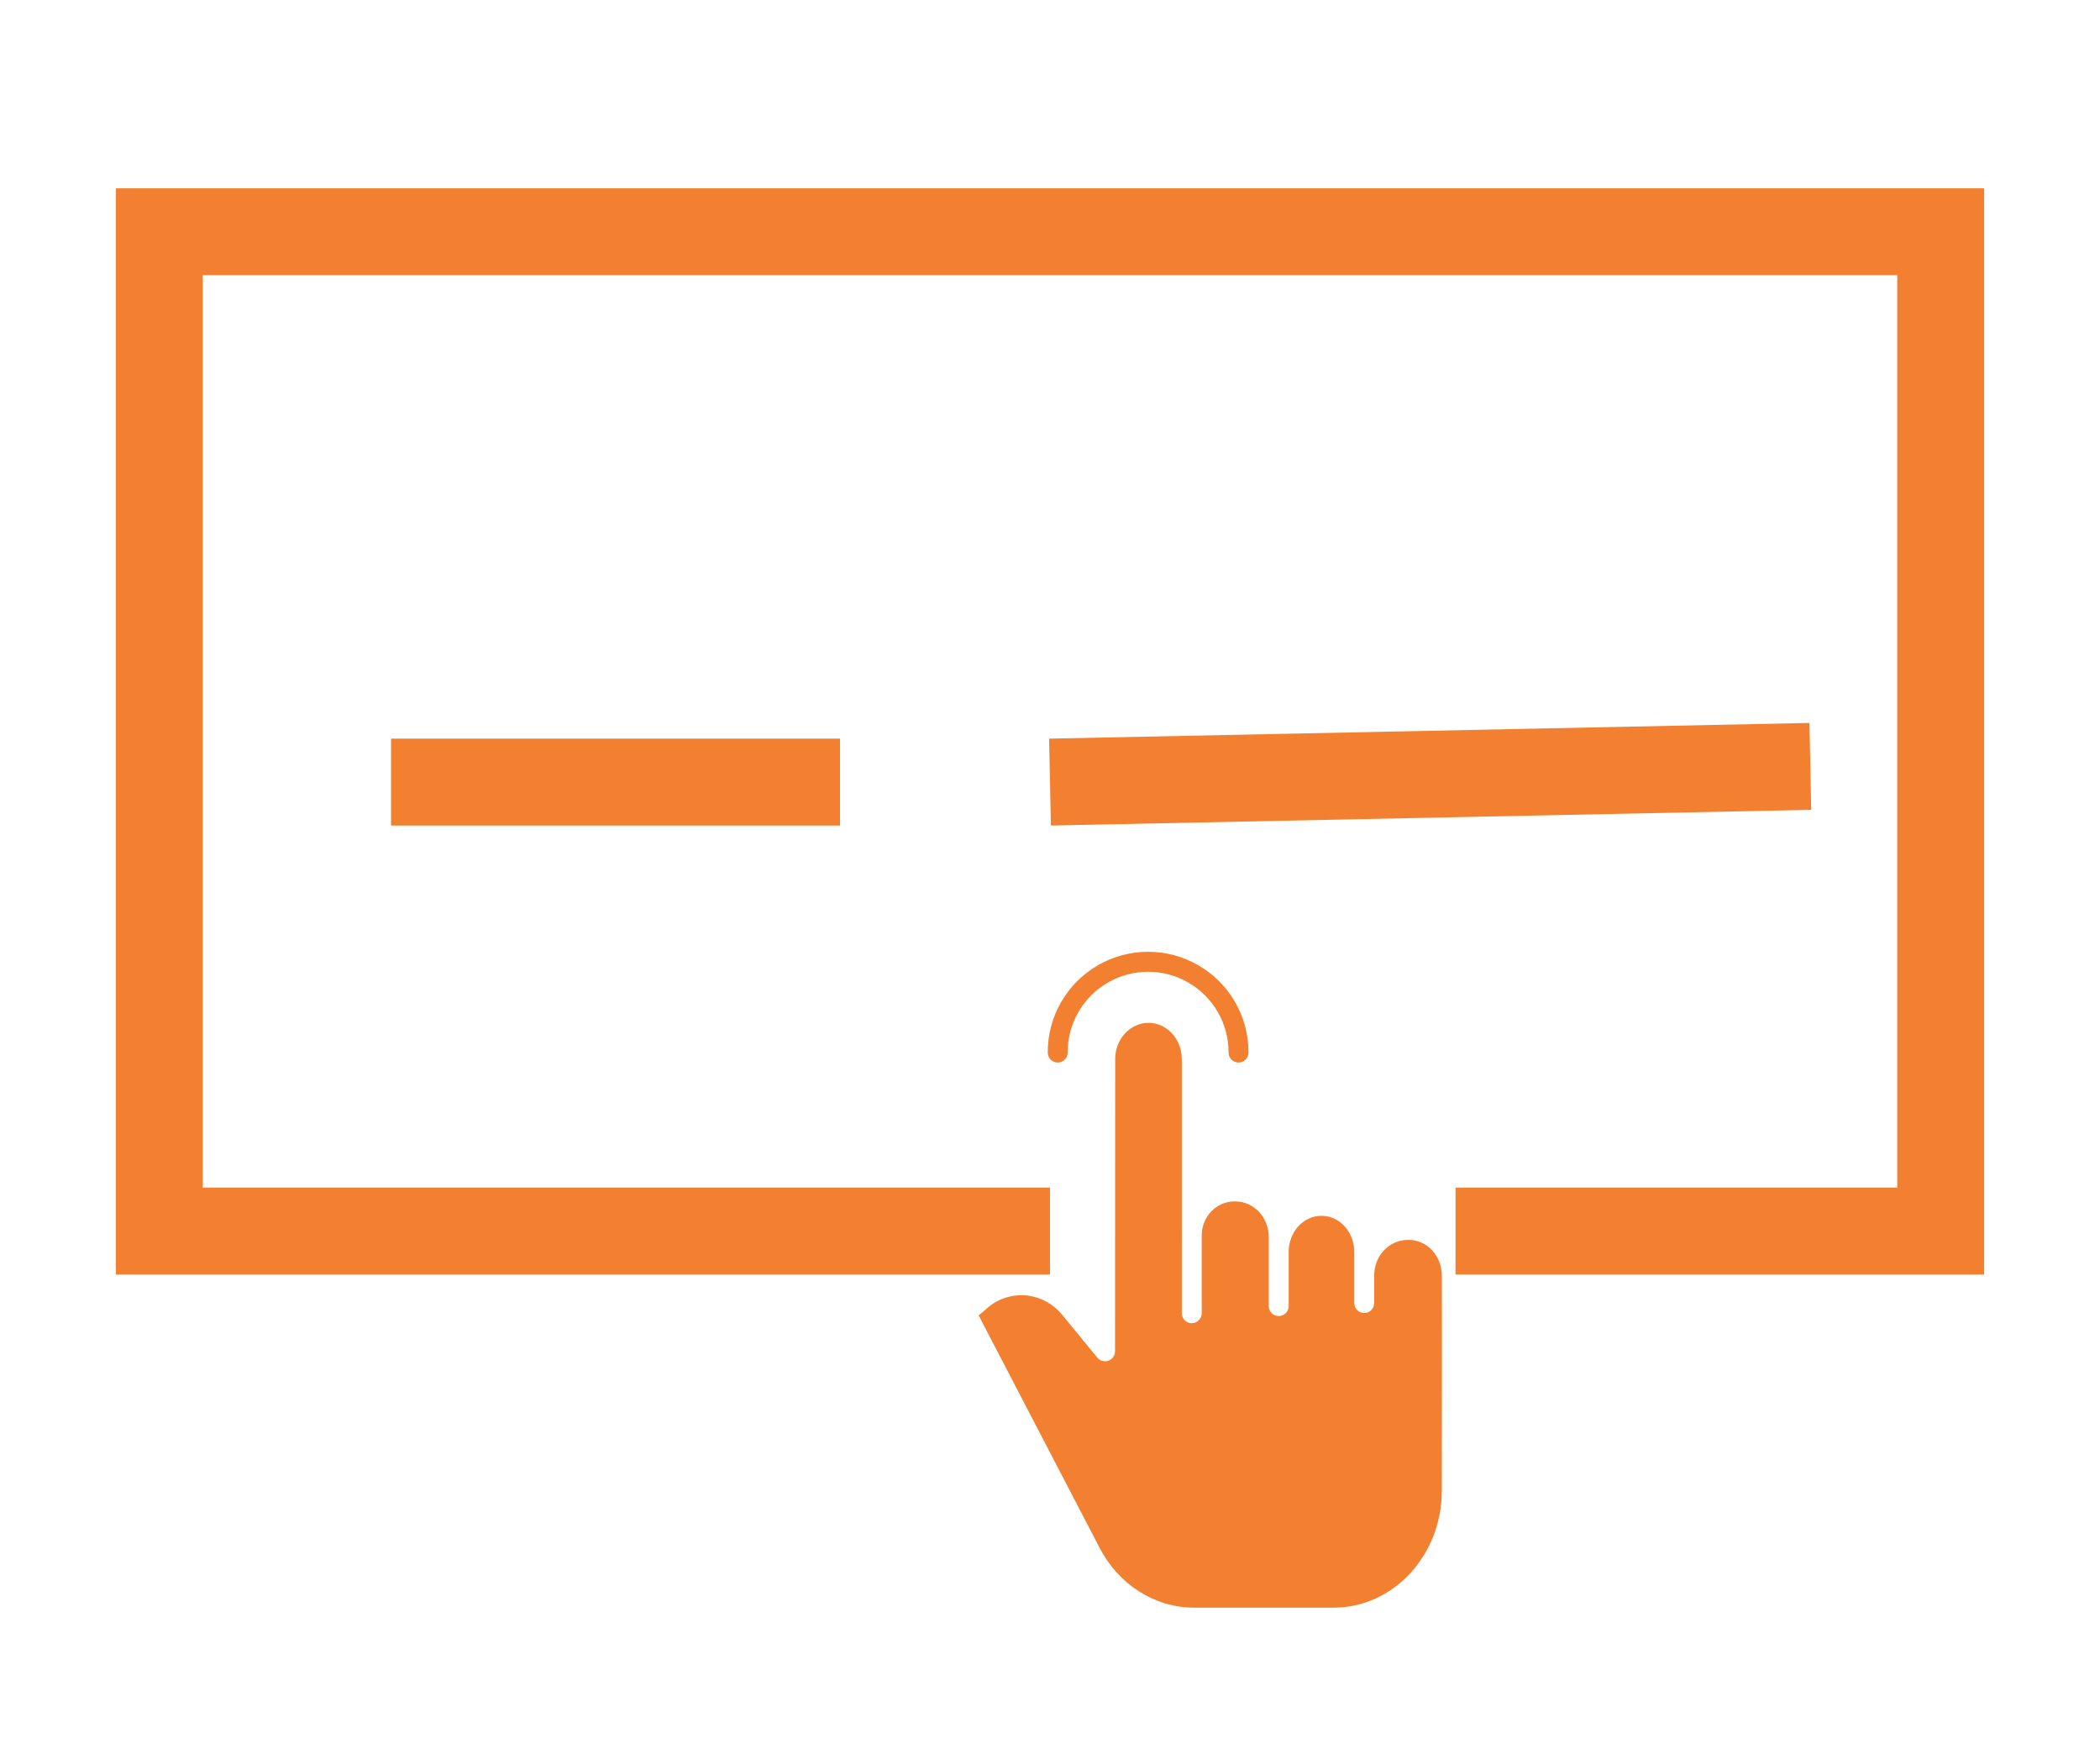 <?xml version="1.0" encoding="utf-8"?>
<!-- Generator: Adobe Illustrator 16.0.0, SVG Export Plug-In . SVG Version: 6.00 Build 0)  -->
<!DOCTYPE svg PUBLIC "-//W3C//DTD SVG 1.1//EN" "http://www.w3.org/Graphics/SVG/1.1/DTD/svg11.dtd">
<svg version="1.1" id="Layer_1" xmlns="http://www.w3.org/2000/svg" xmlns:xlink="http://www.w3.org/1999/xlink" x="0px" y="0px"
	 width="145px" height="120px" viewBox="0 0 145 120" enable-background="new 0 0 145 120" xml:space="preserve">
<path fill="none" stroke="#000000" stroke-width="6" stroke-miterlimit="10" d="M72.5,82.618"/>
<polyline fill="none" stroke="#F38030" stroke-width="6" stroke-miterlimit="10" points="72.5,85 11,85 11,16 134,16 134,85 
	100.5,85 "/>
<line fill="none" stroke="#F38030" stroke-width="6" stroke-miterlimit="10" x1="27" y1="54" x2="58" y2="54"/>
<line fill="none" stroke="#F38030" stroke-width="6" stroke-miterlimit="10" x1="72.5" y1="54" x2="125" y2="52.916"/>
<path fill="#F38030" d="M97.271,85.611h-0.065c-1.261,0-2.321,1.072-2.321,2.449v1.908c0,0.381-0.309,0.689-0.688,0.689
	c-0.381,0-0.689-0.309-0.689-0.689v-3.523c0-1.377-0.999-2.497-2.26-2.497c-1.268,0-2.268,1.12-2.268,2.497v3.734
	c0,0.381-0.309,0.689-0.688,0.689c-0.381,0-0.688-0.309-0.688-0.689v-4.761c0-1.376-1.041-2.464-2.301-2.464h-0.07
	c-1.229,0-2.256,1.031-2.256,2.359v5.36c0,0.38-0.309,0.689-0.688,0.689c-0.381,0-0.688-0.31-0.688-0.689v-5.204
	c0-0.018-0.002-0.035-0.002-0.052c0-0.043,0.002-0.085,0.002-0.127v-12.17c0-1.377-1.039-2.497-2.299-2.497
	c-1.261,0-2.3,1.12-2.301,2.496L76.99,93.302c0,0.292-0.184,0.55-0.457,0.648c-0.274,0.098-0.58,0.014-0.766-0.211l-2.408-2.933
	c-0.636-0.797-1.574-1.293-2.59-1.369c-0.994-0.066-1.972,0.285-2.697,0.967c-0.008,0.009-0.018,0.018-0.026,0.025l-0.472,0.396
	l8.355,16.055c1.317,2.534,3.813,4.121,6.506,4.121h9.658c4.109,0,7.456-3.616,7.461-8.045c0.002-2.347,0.004-4.104,0.006-5.522
	c0.006-3.789,0.008-5.182-0.002-9.354C99.553,86.705,98.527,85.611,97.271,85.611z"/>
<path fill="#F38030" d="M73.033,73.363c0.381,0,0.688-0.309,0.688-0.689c-0.008-1.99,1.049-3.832,2.771-4.828
	c1.722-0.998,3.846-0.998,5.566,0c1.721,0.996,2.778,2.838,2.771,4.828c0,0.381,0.31,0.689,0.688,0.689
	c0.381,0,0.688-0.309,0.688-0.689c0.01-2.482-1.31-4.781-3.458-6.023c-2.148-1.244-4.798-1.244-6.945,0
	c-2.148,1.244-3.469,3.541-3.458,6.023C72.345,73.055,72.653,73.363,73.033,73.363z"/>
</svg>

